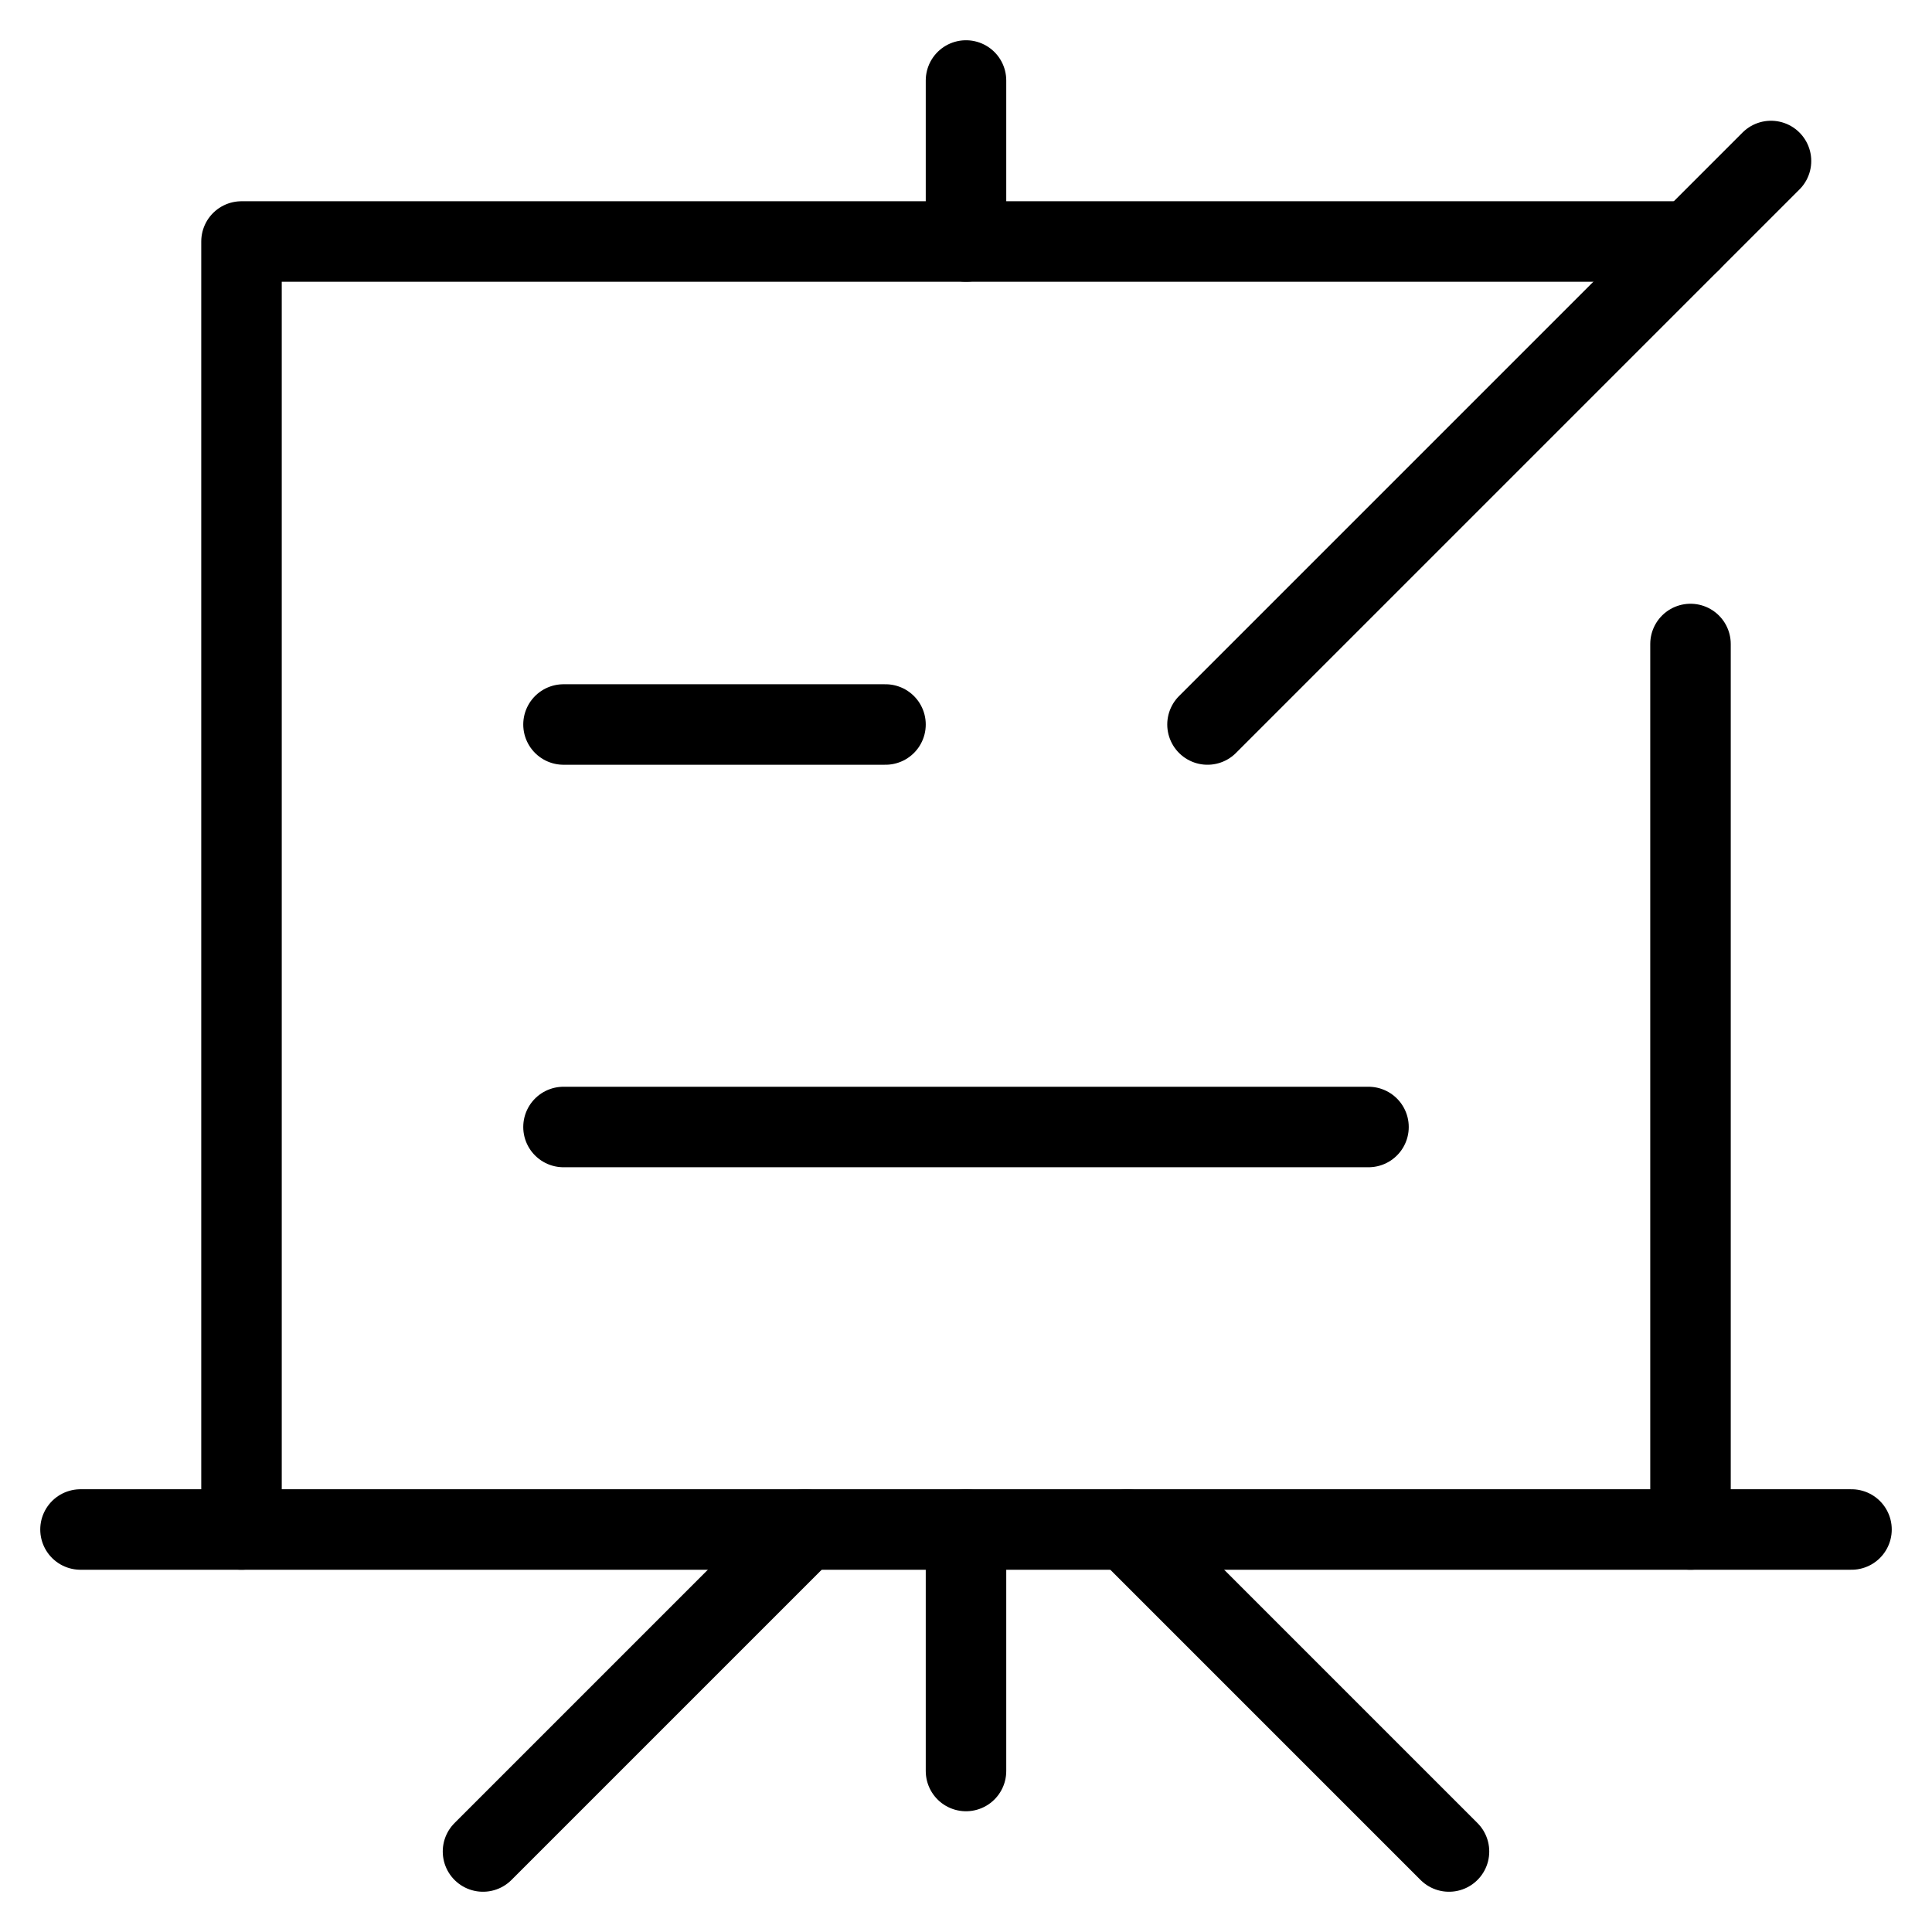 <svg xmlns="http://www.w3.org/2000/svg" viewBox="0 0 24 24"><g stroke-linecap="round" fill="none" stroke="currentColor" stroke-linejoin="round" class="nc-icon-wrapper"><line x1="7" y1="9" x2="11" y2="9"></line><line x1="7" y1="14" x2="17" y2="14"></line><line x1="12" y1="19" x2="12" y2="22"></line><line data-cap="butt" x1="10" y1="19" x2="6" y2="23"></line><line data-cap="butt" x1="14" y1="19" x2="18" y2="23"></line><line x1="1" y1="19" x2="23" y2="19"></line><line x1="12" y1="3" x2="12" y2="1"></line><polyline data-cap="butt" points="21,3 3,3 3,19 "></polyline><line x1="21" y1="19" x2="21" y2="8"></line><line x1="22" y1="2" x2="15" y2="9"></line></g></svg>